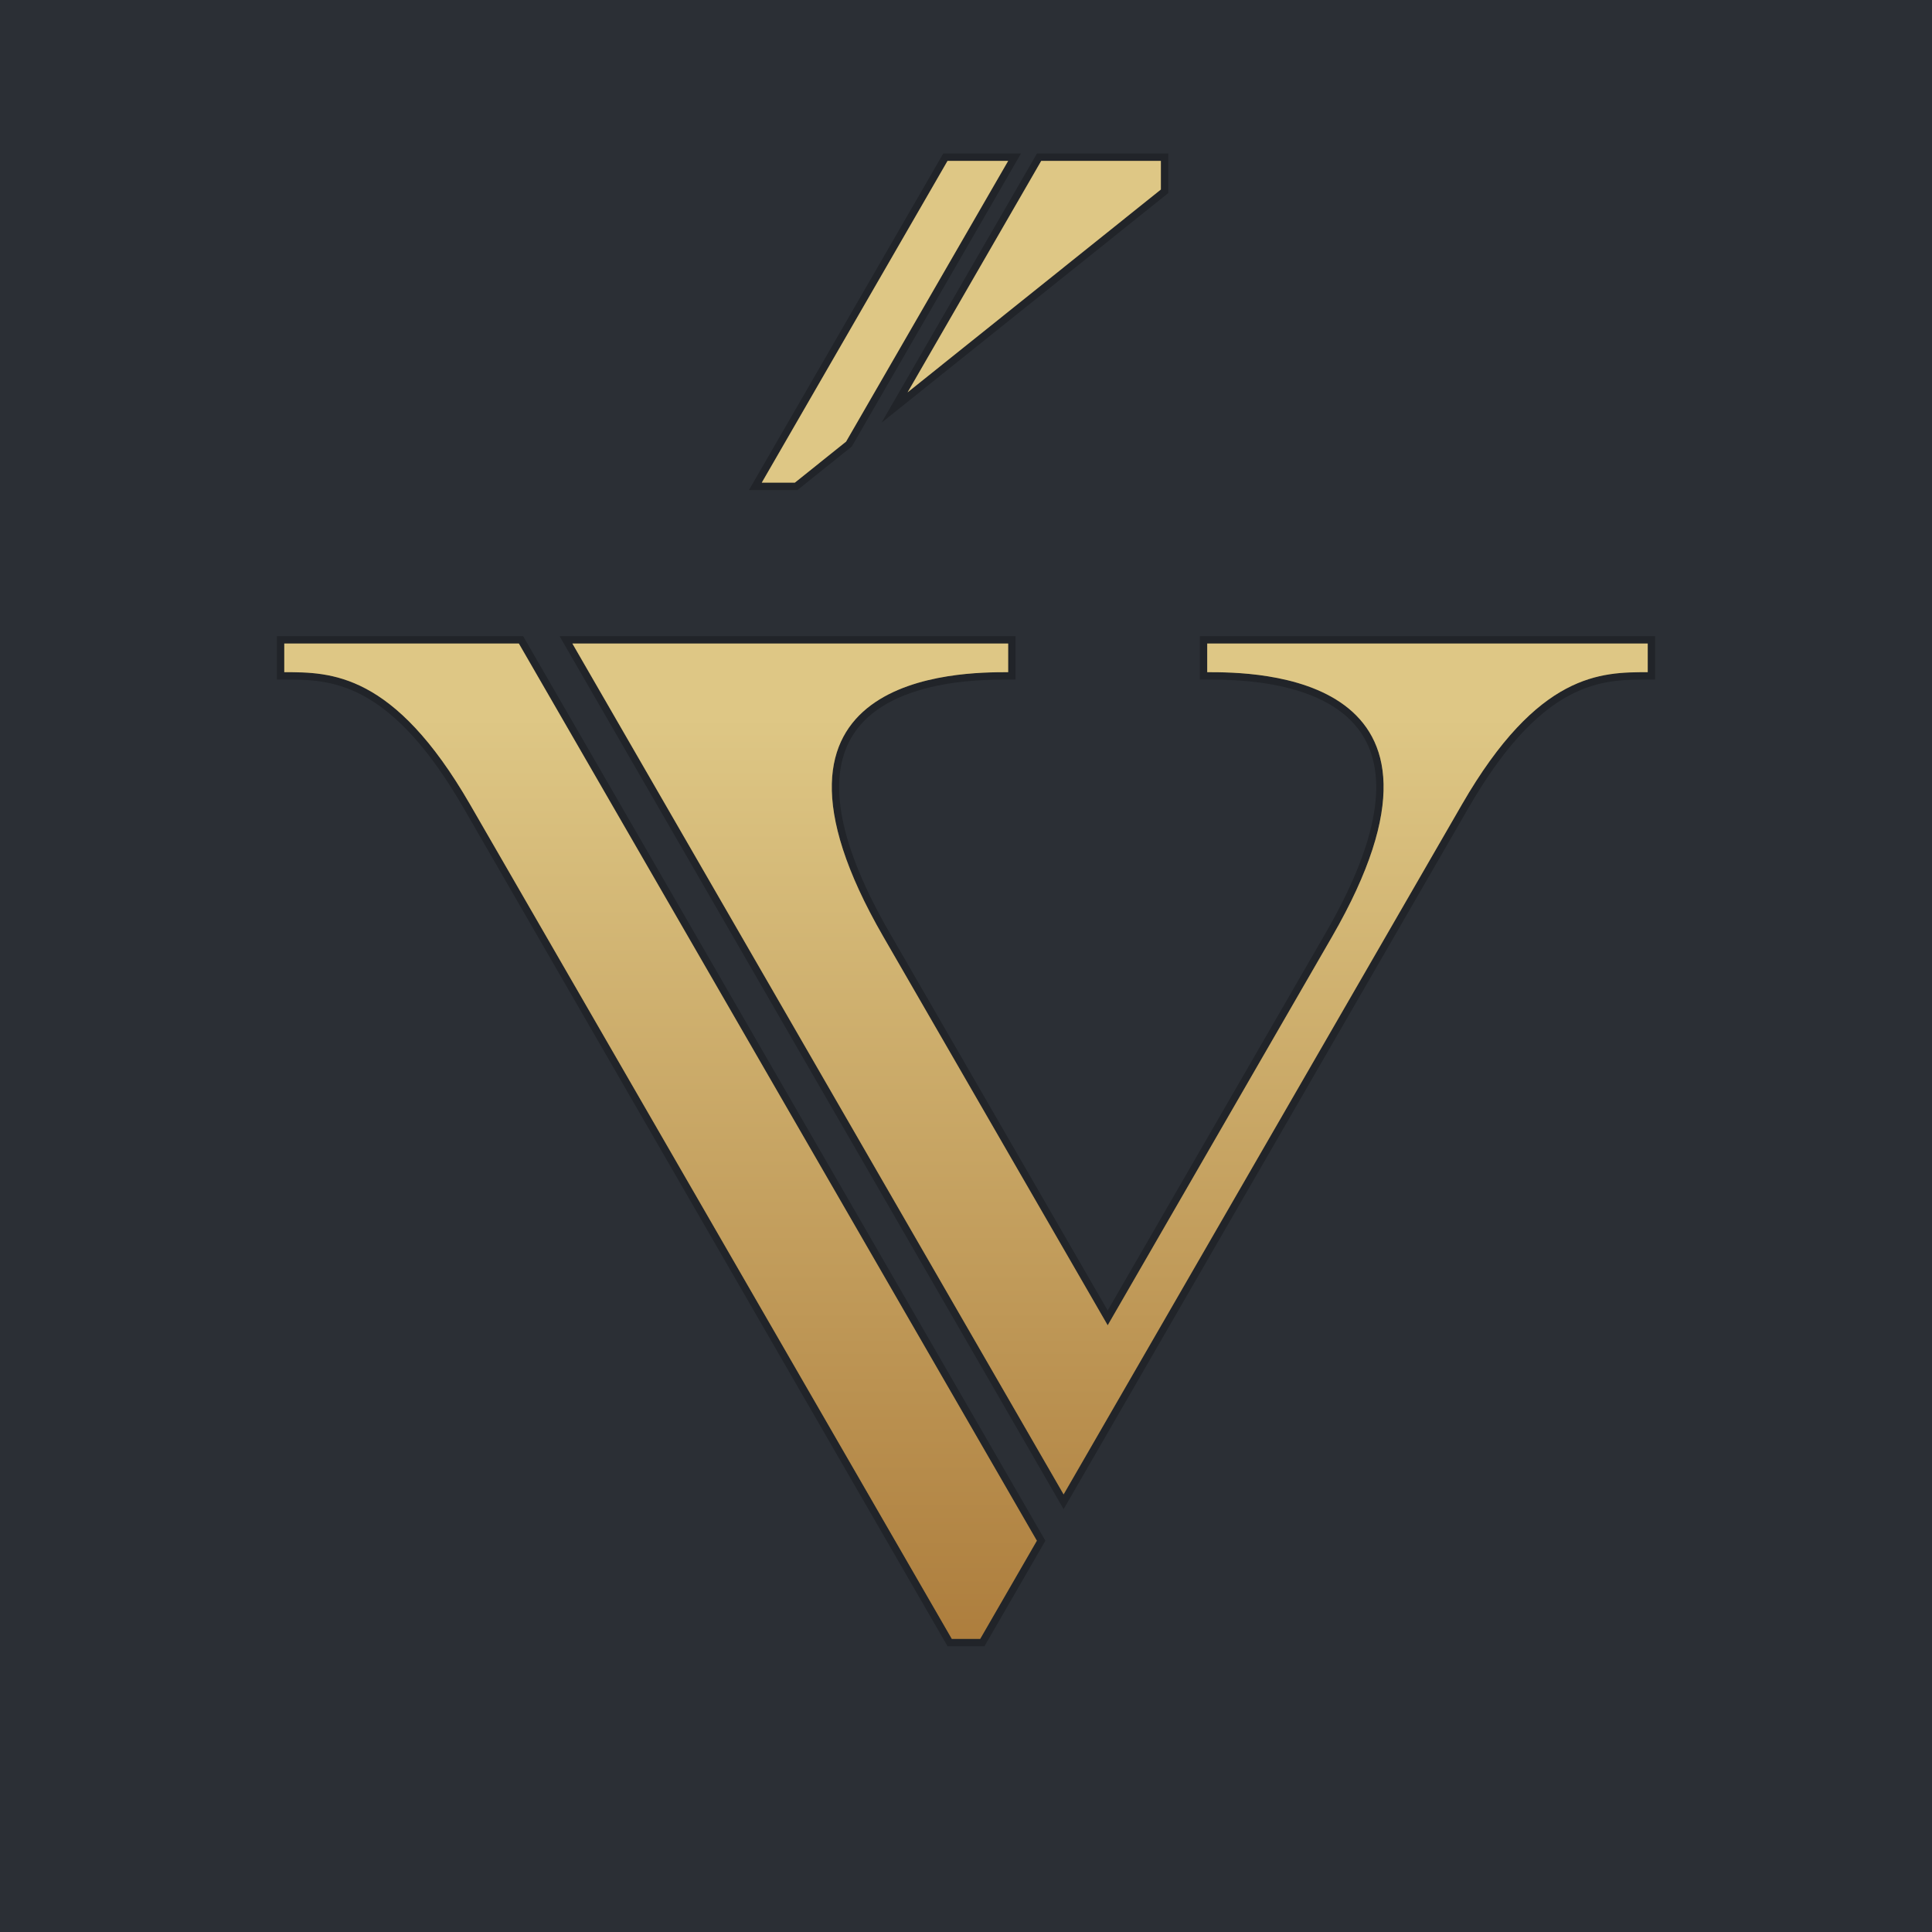 <?xml version="1.0" encoding="UTF-8"?> <svg xmlns="http://www.w3.org/2000/svg" xmlns:xlink="http://www.w3.org/1999/xlink" version="1.1" viewBox="0 0 1307.196 1307.196"><defs><style> .st0 { fill: #454c56; } .st1 { fill: #d0af50; } .st2 { isolation: isolate; } .st3 { opacity: .38; } .st4 { opacity: .235; } .st5 { fill: url(#linear-gradient); mix-blend-mode: multiply; opacity: .3; } </style><linearGradient id="linear-gradient" x1="653.598" y1="108.856" x2="653.598" y2="1108.856" gradientUnits="userSpaceOnUse"><stop offset=".38" stop-color="#fff"></stop><stop offset="1" stop-color="#5f0d12"></stop></linearGradient></defs><g class="st2"><g id="Symbol"><g><rect class="st0" width="1307.196" height="1307.196"></rect><rect class="st3" width="1307.196" height="1307.196"></rect><path class="st4" d="M641.11,1113.856l-327.401-567.075c-22.413-38.82-44.812-63.806-68.476-76.383-19.945-10.601-37.448-10.601-52.89-10.601h-5v-29.373h166.604l353.358,612.035-41.221,71.396h-24.975ZM378.619,430.424h308.505v29.373h-5c-9.981,0-30.752,0-52.347,5.104-26.142,6.178-44.251,17.717-53.823,34.296-16.66,28.855-7.9,73.289,26.035,132.066l147.479,255.439,147.479-255.439c33.935-58.777,42.693-103.211,26.034-132.066-9.572-16.579-27.681-28.118-53.823-34.296-21.595-5.104-42.365-5.104-52.347-5.104h-5v-29.373h308.042v29.373h-5c-15.442,0-32.944,0-52.89,10.601-23.665,12.577-46.063,37.562-68.477,76.383l-273.845,474.313L378.619,430.424ZM506.752,331.569l131.47-227.712h52.563l-114.46,198.25-36.788,29.462h-32.785ZM701.608,103.856h88.838v26.774l-193.991,155.356,105.153-182.13Z"></path><g><path class="st1" d="M1114.852,435.424v19.373c-31.365,0-74.033,0-125.696,89.483l-0.0 0-269.515,466.813L387.279,435.424h294.846v19.373c-31.664,0-187.79-0-84.465,178.966l151.808,262.94,151.808-262.94c103.325-178.965-52.801-178.965-84.465-178.965v-19.373h298.041ZM351.061,435.424h-158.718v19.373c31.365,0,74.033,0,125.696,89.483l0.0 0,325.958,564.576h19.201l38.334-66.397v-0L351.061,435.424ZM682.125,108.856h-41.017l-125.696,217.712h22.37l34.683-27.776,109.66-189.937ZM704.494,108.856l-90.422,156.615,171.373-137.243v-19.373h-80.951Z"></path><path class="st5" d="M1114.852,435.424v19.373c-31.365,0-74.033,0-125.696,89.483l-0.0 0-269.515,466.813L387.279,435.424h294.846v19.373c-31.664,0-187.79-0-84.465,178.966l151.808,262.94,151.808-262.94c103.325-178.965-52.801-178.965-84.465-178.965v-19.373h298.041ZM351.061,435.424h-158.718v19.373c31.365,0,74.033,0,125.696,89.483l0.0 0,325.958,564.576h19.201l38.334-66.397v-0L351.061,435.424ZM682.125,108.856h-41.017l-125.696,217.712h22.37l34.683-27.776,109.66-189.937ZM704.494,108.856l-90.422,156.615,171.373-137.243v-19.373h-80.951Z"></path></g></g></g></g></svg> 